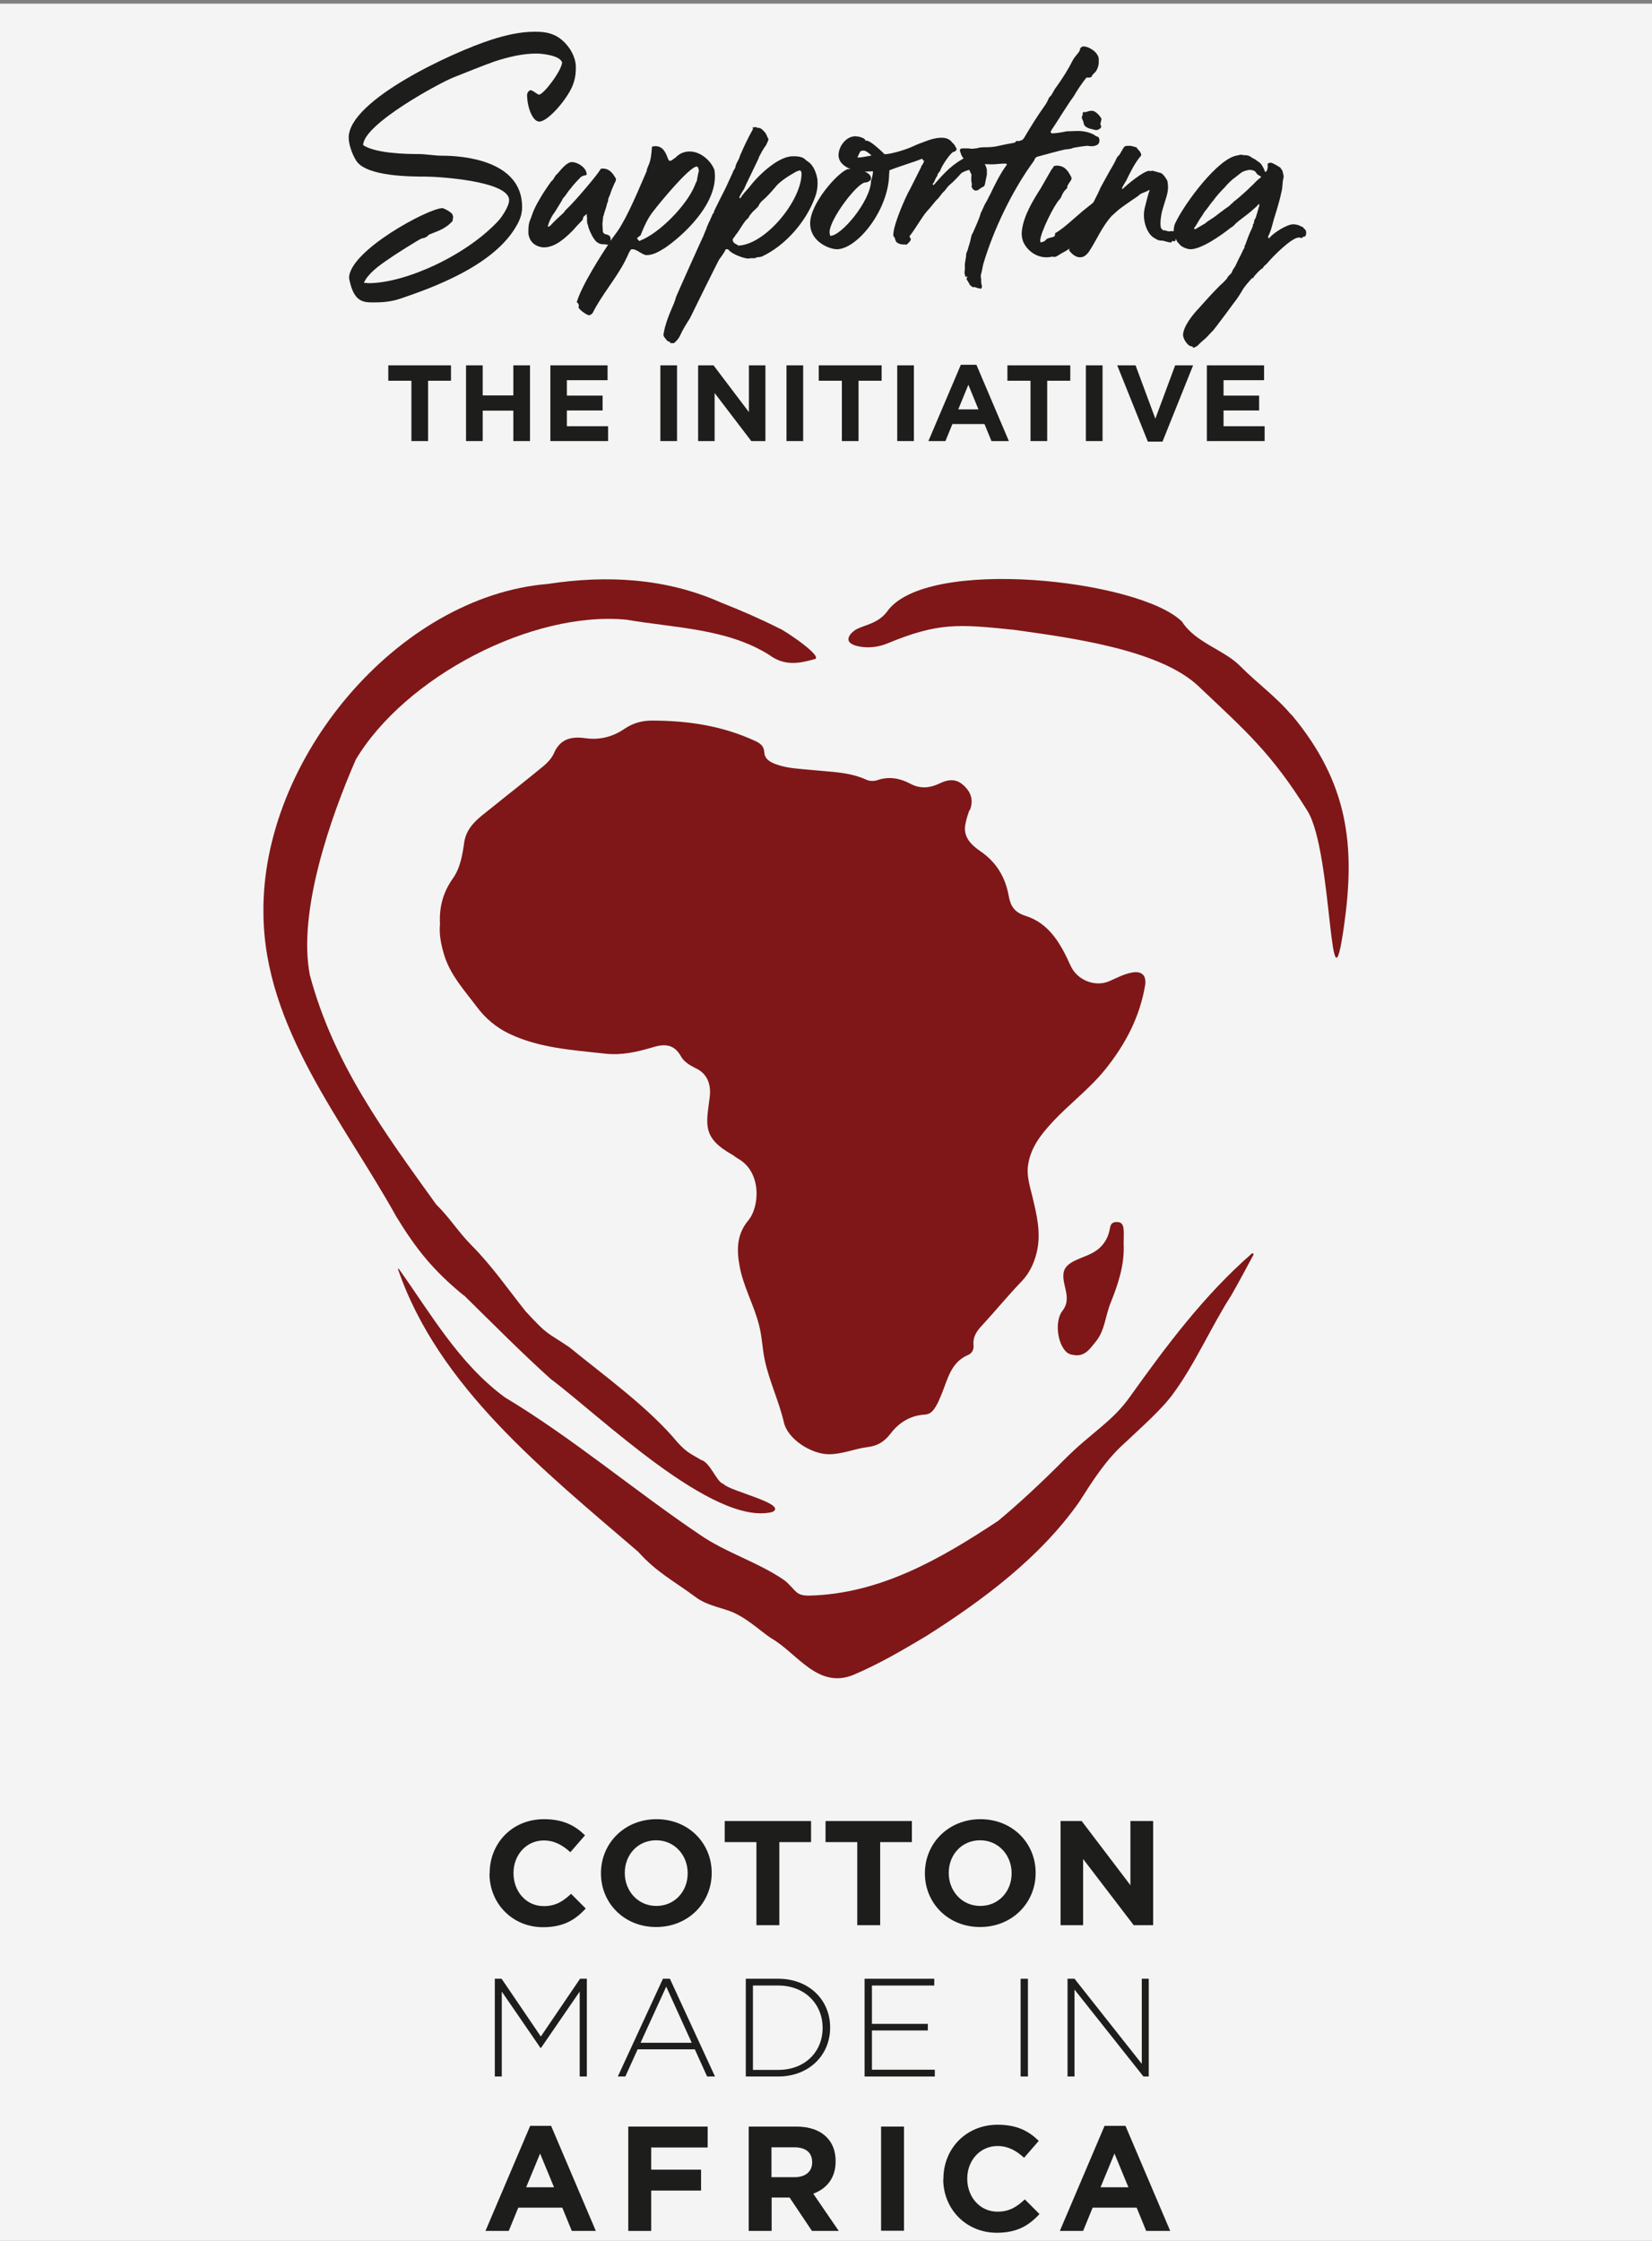 <?xml version="1.0" encoding="UTF-8"?>
<svg xmlns="http://www.w3.org/2000/svg" viewBox="0 0 90.11 122.18">
  <rect x="0" y="0" width="90.11" height="122.18" fill="#808080" stroke="none"/>
  <defs>
    <style>
      .cls-1 {
        fill: #1d1d1b;
      }

      .cls-2 {
        fill: #f4f4f4;
      }

      .cls-3 {
        fill: #7f1718;
      }

      .cls-4 {
        fill: #1d1e1c;
      }
    </style>
  </defs>
  <g id="Hinten">
    <rect class="cls-2" x="0" y=".2" width="90.11" height="121.99"/>
  </g>
  <g id="recPET">
    <g>
      <g>
        <path class="cls-3" d="M25.3,70.62c1.68,1.65,3.09,3.08,4.73,4.56,2.7,2.02,8.89,8.06,12.1,7.26.88-.44-2.36-1.14-2.67-1.53-.38-.1-.7-1.16-1.22-1.31-.59-.35-.77-.4-1.27-.94-1.56-1.89-4.01-3.65-5.91-5.2-1.3-.88-1.12-.59-2.39-1.96-.97-1.22-1.86-2.51-2.96-3.61-.73-.74-1.19-1.51-1.92-2.22-2.83-3.94-5.59-7.65-6.89-12.51-.67-3.45,1.13-8.59,2.51-11.75,2.7-4.5,9.6-8.12,14.77-7.62,2.6.45,5.48.47,7.78,1.92.81.6,1.59.48,2.43.24.68-.06-1.65-1.62-1.89-1.69-1.03-.52-2.09-.98-3.16-1.4-3.02-1.35-6.26-1.51-9.47-1.02-8.17.68-15.62,9.55-15.5,17.96.04,6.24,4.37,11.35,7.25,16.54,1.09,1.78,2,2.92,3.67,4.29"/>
        <path class="cls-3" d="M68.28,68.35c-2.62,2.29-4.66,5.03-6.64,7.8-1,1.41-2.13,1.96-3.61,3.46q-1.88,1.89-3.58,3.31c-3.13,2.07-6.44,3.99-10.32,4.08-.75,0-.68-.27-1.32-.82-1.42-.99-3.2-1.51-4.62-2.49-3.61-2.43-6.91-5.25-10.65-7.5-2.51-1.84-4.05-4.58-5.79-7.01-.02-.02-.05,0-.04.02,2.19,6.41,7.96,10.99,13.09,15.4,1.05,1.16,1.89,1.55,3.17,2.5.53.39,1.17.51,1.8.73.92.33,1.67,1.08,2.29,1.49,1.42.81,2.53,2.78,4.47,2.01,1.4-.59,2.69-1.35,3.97-2.11,3.16-2,6.25-4.32,8.36-7.32.73-1.14,1.45-2.3,2.5-3.23.82-.78,1.99-1.8,2.61-2.65,1.22-1.65,2.1-3.7,3.19-5.39.42-.73.81-1.47,1.21-2.21.03-.06-.05-.11-.1-.07"/>
        <path class="cls-3" d="M70.43,38.97c-.82-.98-1.87-1.73-2.77-2.64-.88-.9-2.46-1.29-3.18-2.43-2.31-2.3-14.03-3.59-16.11-.53-.58.74-1.46.71-1.85,1.08,0,0-.73.59.35.8.52.1,1.05.03,1.54-.17,2.78-1.15,3.88-1.05,6.9-.74,2.98.42,8,1.06,10.11,3.12,2.5,2.37,3.93,3.59,5.9,6.76,1.39,2.24,1.19,11.96,2,6.2.59-4.22.28-7.69-2.88-11.46"/>
        <path class="cls-3" d="M52.9,44.18c.21-.53.08-.97-.33-1.35-.39-.37-.82-.35-1.28-.13-.54.26-1.07.34-1.66.02-.53-.28-1.13-.4-1.75-.19-.19.07-.45.07-.63-.02-.93-.42-1.92-.42-2.91-.52-.66-.07-1.34-.08-1.99-.31-.33-.12-.64-.28-.66-.66-.02-.36-.24-.5-.5-.62-1.79-.83-3.68-1.11-5.63-1.11-.56,0-1.04.14-1.5.45-.64.44-1.36.62-2.13.51-.78-.11-1.38.04-1.72.83-.11.25-.32.48-.53.66-.94.78-1.91,1.53-2.86,2.3-.65.52-1.37.99-1.5,1.9-.1.69-.21,1.38-.62,1.96-.53.75-.75,1.55-.7,2.48-.06.59.07,1.18.25,1.76.35,1.07,1.1,1.88,1.76,2.76.47.63,1.06,1.12,1.74,1.45,1.66.8,3.47.9,5.26,1.1.88.1,1.73-.09,2.57-.34.61-.19,1.17-.22,1.56.48.16.3.49.5.82.66.64.3.84.91.75,1.59-.18,1.45-.44,2.18,1.23,3.12.11.06.2.15.31.21,1.3.72,1.2,2.62.56,3.38-.63.76-.63,1.6-.47,2.47.2,1.12.78,2.12,1.06,3.22.17.64.18,1.3.32,1.94.25,1.15.77,2.22,1.04,3.38.21.91,1.47,1.7,2.39,1.73.76.02,1.45-.3,2.18-.39.57-.07.92-.31,1.26-.75.45-.59,1.08-.98,1.86-1.02.3-.02.45-.21.58-.42.14-.22.24-.48.34-.72.33-.81.5-1.72,1.45-2.12.19-.08.31-.28.28-.54-.04-.4.15-.72.41-1,.75-.81,1.45-1.67,2.22-2.47.41-.43.68-.98.82-1.58.25-1.05,0-2.04-.24-3.05-.13-.54-.31-1.08-.24-1.65.12-.97.69-1.7,1.32-2.38.93-1.01,2.05-1.83,2.92-2.92,1.08-1.35,1.86-2.83,2.15-4.55.09-.54-.18-.81-.73-.7-.42.08-.8.28-1.18.45-.8.37-1.79-.03-2.15-.82-.53-1.17-1.14-2.3-2.45-2.72-.61-.19-.83-.53-.93-1.1-.18-.99-.65-1.81-1.52-2.41-.48-.33-.99-.77-.84-1.5.05-.26.13-.52.22-.76"/>
        <path class="cls-3" d="M58.18,73.73c.12.1.24.13.38.15.62.11.9-.35,1.21-.73.49-.59.52-1.38.79-2.06.41-1.03.79-2.09.73-3.29,0-.22.02-.49,0-.76-.02-.22-.08-.42-.38-.41-.24,0-.33.11-.37.35-.06.34-.18.65-.44.94-.38.43-.89.55-1.37.77-.69.31-.83.62-.67,1.34.11.48.26.97-.1,1.43-.44.55-.3,1.81.23,2.28"/>
      </g>
      <g>
        <path class="cls-4" d="M19.04,15.16c0-1.48,4.33-3.81,5.09-3.81.09,0,.56.25.56.38.02.04.04.09.02.13l-.02.18c-.18.22-.4.36-.61.47-.22.11-.43.18-.65.27-.04.02-.09.07-.13.11-.11.07-.16.09-.29.11-.11.02-1.59.96-1.77,1.1-.61.4-1.19.85-1.39,1.32.09,0,.18.02.25.02,2.02,0,5.36-1.52,7.11-3.43.16-.18.56-.76.56-1.1,0-1.05-3.9-1.28-4.53-1.28-.92,0-3.16-.02-3.77-.81-.18-.25-.45-.85-.45-1.32,0-2.04,5.67-4.66,7.8-5.34.78-.25,1.57-.43,2.35-.43.7,0,1.35.11,1.93.96.13.22.31.56.31.96,0,.31-.02.54-.11.83-.22.78-1.39,2.15-1.88,2.15-.38,0-.67-.81-.67-1.46,0-.13.13-.25.18-.25.09,0,.18.07.27.13.02.02.07.04.11.07.02.02.07.04.09.04.25,0,1.23-1.3,1.26-1.75-.11-.4-1.14-.49-1.39-.49-.76,0-1.52.18-2.29.43-.76.27-1.5.58-2.24.87-.74.29-4.89,2.53-4.93,3.68,0,.02.04.04.09.07.7.38,2.13.43,2.91.43.45,0,.87.09,1.32.09.94,0,4.35.18,4.35,2.8,0,.38-.13.72-.29.99-1.23,2.22-4.66,3.43-6.37,4.01-.47.16-.96.2-1.43.2-.52,0-1.01,0-1.28-1.01-.02-.11-.07-.25-.07-.36"/>
        <path class="cls-4" d="M32.9,11.8c-.02.13-.02.27-.04.4,0,.13.02.27.02.38s.07.18.18.2c.02,0,.04,0,.07.02.13.04.18.11.18.25,0,.22-.02.29-.22.29-.04-.02-.09-.02-.13-.02-.18,0-.29-.02-.45-.16-.18-.2-.29-.45-.38-.67-.04-.09-.04-.18-.09-.29-.02-.07-.02-.18-.02-.25.02-.09-.04-.18,0-.25,0-.02-.02-.04-.02-.02-.09.07-.18.11-.2.22,0,.04-.02.09-.04.11-.18.18-.36.38-.52.56-.43.43-.96.92-1.59.92-.47-.04-.78-.31-.83-.78,0-.25,0-.47.09-.7.04-.09.07-.18.11-.29.13-.4.38-.81.61-1.19.13-.2.29-.43.43-.63.13-.09.18-.25.27-.36.11-.09.2-.22.31-.34.13-.13.27-.29.49-.36h.13c.29.04.7.29.74.63,0,.07-.02.09-.09.09-.13.02-.25.09-.31.18-.18.18-.34.36-.49.56-.02.02-.02.04-.04.04-.13.16-.22.34-.36.47,0,.02-.02.02-.02.04-.02.07-.38.63-.43.72-.16.2-.31.49-.38.78.02.02.04,0,.07,0,.02-.02.07-.04.09-.07.2-.22.43-.43.65-.63.09-.07.13-.18.22-.25.38-.34,1.77-1.97,1.84-2.17.02-.04.09-.04.13-.04.36,0,.56.27.72.56,0,.07-.02.16-.07.22-.09.2-.18.4-.25.63-.04.11-.11.2-.11.34,0,.09-.07.13-.07.22-.04.2-.13.38-.18.61"/>
        <path class="cls-4" d="M35.27,9.31c.02-.11.07-.22.11-.31.13-.29.16-.67.18-.99.04-.04.16-.04.2-.04.4,0,.56.36.67.67.02.04.04.07.04.09.02.02.04.04.07.04.04,0,.11-.02.18-.09.07-.04.16-.11.25-.2.2-.16.43-.22.65-.22.61,0,1.17.52,1.35,1.01.29,1.84-1.86,3.68-2.69,4.24-.34.22-.67.4-1.01.4-.13,0-.25-.09-.38-.16-.11-.07-.25-.16-.4-.16h-.04s-.02.02-.04.02c-.02.02-.07.11-.13.22-.04.13-.13.27-.2.43-.52.99-1.26,1.82-1.75,2.8-.04.07-.16.13-.2.13-.09,0-.49-.25-.58-.43.02-.02.02-.04.02-.09,0-.07-.02-.11-.07-.16-.02-.02-.04-.02-.04-.04.29-.96,1.37-2.62,1.88-3.39.04-.07.2-.27.34-.47.56-.81,1.17-2.31,1.61-3.32M34.87,13.14c1.08-.4,2.58-1.93,3.03-3.03.02-.04.02-.07.04-.11.07-.11.09-.2.09-.27.02-.07.02-.11.07-.34,0-.02.02-.02.02-.04,0-.11-.04-.27-.11-.27-.4,0-2.02,1.97-2.4,2.47-.27.34-.47.78-.67,1.28l-.2.16.13.16ZM39.98,9.35c.04-.07.09-.13.13-.22.02-.22.2-.4.25-.63.02-.04.02-.07.04-.09.2-.47.43-.94.67-1.37.02-.02-.04-.09-.02-.09.04,0,.11-.02.16-.02.02,0,.07,0,.09.04.2-.02.29.11.4.22.11.11.13.25.2.36.04.04,0,.11-.02.16-.02.07-.07.13-.09.2-.16.2-.27.43-.38.63-.02.07-.04.11-.07.18-.22.47-.45.92-.67,1.39-.04.11-.09.22-.16.31-.02.02-.18.31-.18.34s.02.04.02.04c.02.02.02,0,.04,0,.13-.22.31-.4.47-.58.45-.61,1.57-1.7,2.38-1.7.22,0,.43,0,.63.13.07.07.13.11.2.16.31.2.47.65.52.99.02.27,0,.61-.13.94-.47,1.32-1.61,2.65-2.91,3.25-.02.02-.07,0-.09.02-.09.02-.2,0-.27.07h-.27s-.07.02-.09.02c-.25,0-.92-.25-1.08-.47-.02-.02-.04-.04-.07-.04-.04-.02-.11,0-.13.07,0,.04-.27.43-.31.47s-1.59,3.18-1.61,3.23c-.2.31-.4.63-.56.99-.09.16-.18.25-.31.36h-.18s-.02,0-.04-.02c-.04-.02.09-.02.02-.04-.18-.04-.2-.11-.31-.25-.07-.07-.07-.18-.04-.27.07-.4.22-.81.38-1.19.11-.25.22-.49.29-.76.02-.07,1.44-3.23,1.48-3.3.04-.09.11-.29.16-.38.02-.11.09-.22.13-.34.07-.11.11-.25.18-.38.02-.04.02-.11.09-.16.02,0,.02-.04.02-.07,0-.04.54-1.1.65-1.32l.4-.87ZM40.29,13.39c1.48-.07,3.43-2.47,3.43-3.92,0-.07,0-.09-.02-.11-.02-.04-.07-.09-.09-.07-.07.04-.16.04-.22.09-.36.2-.9.54-1.12.85-.22.25-.45.52-.7.72-.09.09-.16.18-.2.29-.07.09-.16.16-.25.25-.04.02-.22.25-.25.29-.02.11-.13.16-.2.25-.2.25-.34.54-.54.78-.04.07-.09.13-.13.18-.04.04-.04.11-.02.16.04.13.2.16.31.25"/>
        <path class="cls-4" d="M48.5,9.44c0,2-1.75,4.15-2.85,4.15-.4,0-1.46-.4-1.46-1.41,0-1.08,1.46-2.71,2-2.94.02-.02.09-.02.13-.02h.07c-.31-.13-.65-.36-.65-.76,0-.47.4-1.03.92-1.03.13,0,.47.07.54.2v.04h.07c.2,0,.7.47.87.63l.11.11c.31,0,1.08-.22,1.48-.4.2-.09.4-.18.61-.25.11-.04.58-.25,1.01-.25.25,0,.47.07.61.29.07,0,.18.25.22.31,0,.02,0,.07-.02.07-.04.02-.04.11-.13.09-.18.04-.7.83-.74,1.03-.02.04-.04.07-.07.09-.04.07-.09.09-.09.2-.09.09-.11.2-.16.29-.02.04-.04.11-.09.13-.02,0,0,.04.02.07.02.02.04,0,.04,0,.63-.72,1.01-1.14,1.86-1.57h.16c.11,0,.22,0,.34.07,0,0,.02.02.04.02.25.16.43.34.49.65v.27c-.04.18-.07.36-.11.54-.02.07-.04.11-.11.13-.09.04-.16.11-.25.16-.02.02-.04.07-.09.02,0,0-.04.04-.09.02-.04-.02-.11-.07-.13-.09-.02-.07-.09-.13-.04-.2v-.07c-.04-.16-.04-.31-.02-.47v-.04s-.11-.22-.11-.25c-.04-.02-.38.11-.45.18-.18.2-.43.47-.63.63-.11.09-.18.22-.29.34-.16.13-.25.34-.43.49-.18.2-.34.43-.52.61-.27.31-.65.99-.92,1.32-.13.16.27.11-.18.49-.02.02-.04.02-.07,0h-.04c-.2,0-.25,0-.43-.11-.04-.02-.11-.18-.11-.25-.11-.09-.09-.2-.07-.31.04-.49.65-1.93.9-2.35l.61-1.21v-.04c.09-.09.13-.2.16-.31-.09.04-.07-.11-.13-.09-.43.18-1.35.45-1.77.63v.16ZM47.51,9.73c0,.13-.2.22-.31.22-.43,0-1.95,2-1.95,2.71,0,.11.04.2.04.2.61,0,2.17-1.88,2.22-2.96v-.04c.04-.09.11-.38.11-.52-.18,0-.31.02-.47.02.16.04.36.18.36.36M47.54,8.48c-.09-.09-.31-.27-.43-.27-.02,0-.07,0-.11.02-.02,0-.04,0-.07.02-.04.07-.13.25-.16.34.25,0,.52-.07.76-.11"/>
        <path class="cls-4" d="M53.59,8.03c.29,0,.56,0,.85-.07.29-.07.61-.13.9-.18.07-.02.07-.13.16-.09.07.02.13-.02.2-.04.07,0,.11-.07.16-.13.34-.58.72-1.19,1.12-1.75.09-.13.16-.25.22-.4.02-.07.09-.11.13-.16.11-.16.18-.34.29-.47.31-.43.65-.96.87-1.41.09-.18.22-.31.34-.47l.07-.11c0-.13.09-.22.22-.22.11,0,.29.07.38.13.25.13.47.4.43.63.02.22-.04.43-.16.61-.07.07-.16.16-.2.22-.02.09-.09.11-.18.11h-.13c-.25.31-.49.67-.7,1.03-.25.34-.47.7-.7,1.05-.16.27-.34.52-.49.76l-.07.13s.09.11.11.07c.18,0,.61-.07.76-.11.2,0,.4-.02.63-.02.31,0,.63.07.9.22.02.02.04.04.09.07.13.02.16.07.18.2,0,.22-.09.29-.34.34h-.18s-.09-.02-.13-.02c-.11,0-.7.09-.78.11-.13.07-.29.07-.45.09-.49.11-.96.25-1.46.38-.09.02-.18.07-.2.18,0,.02-.04.04-.04.07-1.17,1.59-2.2,3.74-2.76,5.63-.04.18-.07.4-.13.58v.13c.04.13,0,.27.04.4.02.02.02.07.02.11-.02.09-.02.11-.09.11,0,0-.04-.02-.07-.02-.09,0-.18-.07-.27-.07-.02,0-.04,0-.07.02-.04-.07-.16-.09-.18-.18-.04-.09-.11-.18-.16-.27,0-.02,0-.04.04-.11,0-.04-.02-.04-.02-.04-.04.04-.09.04-.09-.02-.02-.07-.04-.13-.04-.22.02-.09.02-.18.02-.29-.02-.22.07-.45.07-.67,0-.07.04-.13.07-.2.07-.27.16-.49.2-.74.02-.09.04-.16.09-.22.11-.27.38-.83.43-1.08.11-.2.18-.43.31-.63.07-.11.13-.27.2-.38.25-.52.54-1.12.87-1.57,0-.02.02-.02.04-.04.02-.04,0-.09-.07-.09-.2,0-.4.02-.63.04h-.16c-.22,0-.45-.02-.67-.02-.18,0-.36-.04-.54-.13-.29-.11-.38-.25-.47-.56-.04-.09.02-.16.13-.16h.31c.07,0,.11.02.16.02.13,0,.36-.02.49-.07h.09Z"/>
        <path class="cls-4" d="M60.38,10.67c.04.11-.16.74-.29.9-.04.65-1.59,1.97-2.15,2.22-.13.07-.31.22-.43.22-.02,0-.07,0-.09-.02-.11.02-.22.04-.34.04-.54,0-1.03-.34-1.26-.83-.09-.22-.11-.45-.07-.7.11-.76.58-1.55,1.01-2.22.2-.34.38-.67.58-1.01.04-.07.11-.11.13-.2.02-.02.13-.04.16-.04.22,0,.43.07.58.27.09.09.13.2.2.31.07.11.04.18-.04.29-.07.11-.16.2-.16.34,0,.02-.02.04-.02.04-.16.13-.25.31-.31.47-.02.04-.07.11-.09.13-.29.29-1.03,1.79-1.05,2.22,0,.04,0,.09.02.11.04.02.07-.02.09-.02.16,0,.2-.18.34-.2.22-.09.38-.02.36-.27.49-.29.9-.7,1.32-1.05.13-.13,1.32-1.08,1.41-1.08.04,0,.07.02.09.07M60.07,6.46c.04.07-.07.25-.04.34.07.11.04.18-.09.25-.07.04-.09.04-.13.04s-.11,0-.2-.04c-.16-.02-.45-.11-.49-.29-.02-.09-.04-.18-.09-.27-.04-.07-.02-.13.02-.22.02-.04-.02-.11.04-.16h.16c.07-.04.2-.07.31-.07.2,0,.43.27.52.43"/>
        <path class="cls-4" d="M63.77,12.62s.04,0,.07-.02c.13,0,.34,0,.34.2,0,.11-.02.2-.07.31-.02.04-.02.07-.09.04-.04-.02-.09-.02-.11.04-.02.04-.09.04-.13.02-.13-.02-.25-.07-.38-.09-.16,0-.25-.02-.38-.11-.38-.18-.56-.67-.61-1.05-.04-.29,0-.54.07-.78.07-.27.13-.54.22-.78,0-.02,0-.04-.02-.04-.16.11-.43.16-.54.27-.04.04-.07.07-.11.09-.4.27-.96.65-1.12.81-.09.07-.16.16-.25.22-.56.61-.83,1.32-1.26,1.97-.16.22-.31.31-.49.31-.22,0-.43-.16-.58-.36-.02-.02-.02-.07,0-.09.02-.18.09-.34.18-.49.31-.63.67-1.26,1.03-1.86.11-.2.2-.4.31-.61.07-.13.13-.29.2-.43.16-.29.31-.56.47-.85.13-.22.27-.45.38-.7.04-.09.09-.13.16-.2.07-.11.11-.2.18-.31.09-.16.13-.18.31-.18h.11s.07.02.09.02c.09.02.16.04.25.07.04.11.18.18.22.31.04.04.04.11,0,.16-.31.36-.58.9-.78,1.32l-.2.34s-.04.07-.04.13h.04c.22-.22,1.14-.99,1.46-.99,0,.02.02.02.04.02.04,0,.07-.02.13-.02.13.04.27.07.4.11.16.02.34.31.4.43.04.16.04.29.04.43-.02.34-.16.65-.25.99-.04.13-.09.27-.11.43-.04.22-.07.45-.04.67.02.09.07.13.13.18,0,.02.02.02.04.02,0-.02.02-.02.04-.02.04,0,.07.04.11.04s.09.02.11.02"/>
        <path class="cls-4" d="M65.09,18.93c-.09-.07-.18-.04-.25-.11-.16-.13-.29-.36-.31-.54,0-.47.54-1.14.85-1.46.38-.43.76-.85,1.17-1.26.13-.11.27-.25.38-.38.04-.13.18-.2.25-.31.04-.13.13-.25.2-.36.11-.22.2-.43.31-.63.07-.13.11-.27.2-.38-.04-.11.07-.16.07-.25.09-.25.2-.54.31-.76.02-.07.09-.16.07-.25.09-.07.04-.2.11-.29s.07-.2.11-.29c.04-.13.07-.25.11-.38.02-.04.02-.09.02-.13,0-.02-.02-.02-.04-.02-.02.04-.07.07-.09.11-.22.2-.45.4-.67.56-.2.16-.43.31-.58.49-.07.07-.16.11-.22.16-.45.36-1.55,1.14-2.15,1.14-.18,0-.54-.13-.63-.31-.18-.13-.18-.38-.29-.56,0-.18,0-.38.09-.56.52-1.1,2.33-3.52,3.36-3.68.07-.02.11-.02.18-.04h.09s.04,0,.09.02c.22,0,.31.02.49.16.11.04.2.11.29.18.2.11.27.29.36.47,0,.02,0,.04.02.07s.02.04.07.02c.07-.07.07-.16.09-.22v-.07c0-.07-.02-.16.02-.16.04-.02.09-.04.13-.04.02,0,.07.02.09.02.16.07.31.16.45.25.04.09.13.16.13.25.02.11.07.2.04.31-.07.25-.04.52-.11.76-.07.34-.16.65-.25.96-.07.25-.16.49-.22.74-.07.25-.13.49-.25.72,0,.02-.02.04,0,.07,0,.02.02.02.02.04.02.02.04,0,.04-.02.25-.29.96-.74,1.3-.74.09,0,.18.02.27.04.07.02.13.07.2.09.07,0,.09.09.13.11.11.07.13.22.09.34,0,.02-.02.07-.07.09-.04.02-.11,0-.13.07-.02.02-.04,0-.09,0-.02-.02-.07-.02-.09-.02-.4,0-1.43,1.05-1.7,1.37-.07.11-.22.16-.27.31-.09,0-.49.43-.52.52-.02.02-.04.02-.07.02-.22.25-.4.43-.56.72-.13.22-.27.43-.43.63-.31.43-.63.85-.94,1.26-.09.11-.18.25-.29.34-.13.13-.27.31-.43.43-.09.07-.18.16-.27.25-.07.09-.16.11-.25.16h-.07ZM65.76,12.15c.22-.16.49-.31.7-.49.11-.09.25-.18.36-.27.13-.09.25-.16.34-.27.07-.04.11-.11.18-.16.22-.16.4-.34.61-.52.13-.11.22-.22.36-.34.13-.13.27-.29.43-.4.07-.04.04-.09-.02-.11-.09-.04-.18-.11-.22-.2-.09-.11-.22-.11-.31-.13-.11,0-.36.07-.45.13-.16.11-.31.25-.47.36-.16.13-.34.31-.47.47-.22.22-.43.45-.61.7-.18.2-.31.43-.49.63-.07.11-.13.22-.22.34-.11.16-.2.36-.34.54-.02.02,0,.02,0,.04.02.04.04.02.07.02.02-.02.54-.31.58-.34"/>
        <polygon class="cls-4" points="22.44 20.76 21.18 20.76 21.18 19.92 24.6 19.92 24.6 20.76 23.35 20.76 23.35 24.05 22.44 24.05 22.44 20.76"/>
        <polygon class="cls-4" points="25.42 19.92 26.33 19.92 26.33 21.56 28 21.56 28 19.92 28.91 19.92 28.91 24.05 28 24.05 28 22.39 26.33 22.39 26.33 24.05 25.42 24.05 25.42 19.92"/>
        <polygon class="cls-4" points="30.02 19.92 33.14 19.92 33.14 20.73 30.92 20.73 30.92 21.57 32.87 21.57 32.87 22.38 30.92 22.38 30.92 23.24 33.17 23.24 33.17 24.05 30.02 24.05 30.02 19.92"/>
        <rect class="cls-4" x="36.02" y="19.92" width=".91" height="4.13"/>
        <polygon class="cls-4" points="38.08 19.92 38.92 19.92 40.85 22.47 40.85 19.92 41.75 19.92 41.75 24.05 40.98 24.05 38.98 21.43 38.98 24.05 38.08 24.05 38.08 19.92"/>
        <rect class="cls-4" x="42.9" y="19.92" width=".91" height="4.13"/>
        <polygon class="cls-4" points="45.92 20.76 44.66 20.76 44.66 19.92 48.09 19.92 48.09 20.76 46.83 20.76 46.83 24.05 45.92 24.05 45.92 20.76"/>
        <rect class="cls-4" x="48.94" y="19.92" width=".91" height="4.13"/>
        <path class="cls-4" d="M52.42,19.89h.84l1.77,4.16h-.95l-.38-.93h-1.75l-.38.93h-.93l1.77-4.16ZM53.37,22.32l-.55-1.34-.55,1.34h1.1Z"/>
        <polygon class="cls-4" points="56.21 20.76 54.95 20.76 54.95 19.92 58.38 19.92 58.38 20.76 57.12 20.76 57.12 24.05 56.21 24.05 56.21 20.76"/>
        <rect class="cls-4" x="59.23" y="19.92" width=".91" height="4.13"/>
        <polygon class="cls-4" points="60.94 19.92 61.94 19.92 63.02 22.83 64.1 19.92 65.08 19.92 63.41 24.08 62.61 24.08 60.94 19.92"/>
        <polygon class="cls-4" points="65.83 19.92 68.95 19.92 68.95 20.73 66.74 20.73 66.74 21.57 68.68 21.57 68.68 22.38 66.74 22.38 66.74 23.24 68.98 23.24 68.98 24.05 65.83 24.05 65.83 19.92"/>
      </g>
      <g>
        <path class="cls-1" d="M26.71,102.15v-.02c0-1.62,1.22-2.94,2.96-2.94,1.07,0,1.71.36,2.24.88l-.8.92c-.44-.4-.89-.64-1.45-.64-.96,0-1.65.8-1.65,1.77v.02c0,.97.67,1.79,1.65,1.79.65,0,1.05-.26,1.49-.67l.8.8c-.58.63-1.23,1.02-2.33,1.02-1.67,0-2.92-1.29-2.92-2.92"/>
        <path class="cls-1" d="M32.78,102.15v-.02c0-1.62,1.28-2.94,3.03-2.94s3.01,1.31,3.01,2.92v.02c0,1.62-1.28,2.94-3.03,2.94s-3.01-1.31-3.01-2.92M37.51,102.15v-.02c0-.97-.71-1.79-1.72-1.79s-1.71.8-1.71,1.77v.02c0,.97.71,1.79,1.72,1.79s1.71-.8,1.71-1.77"/>
        <polygon class="cls-1" points="41.26 100.44 39.53 100.44 39.53 99.29 44.24 99.29 44.24 100.44 42.51 100.44 42.51 104.97 41.26 104.97 41.26 100.44"/>
        <polygon class="cls-1" points="46.76 100.44 45.03 100.44 45.03 99.29 49.74 99.29 49.74 100.44 48.01 100.44 48.01 104.97 46.76 104.97 46.76 100.44"/>
        <path class="cls-1" d="M50.45,102.15v-.02c0-1.62,1.28-2.94,3.03-2.94s3.01,1.31,3.01,2.92v.02c0,1.62-1.28,2.94-3.03,2.94s-3.01-1.31-3.01-2.92M55.18,102.15v-.02c0-.97-.71-1.79-1.72-1.79s-1.71.8-1.71,1.77v.02c0,.97.71,1.79,1.72,1.79s1.71-.8,1.71-1.77"/>
        <polygon class="cls-1" points="57.85 99.29 59 99.29 61.66 102.79 61.66 99.29 62.9 99.29 62.9 104.97 61.84 104.97 59.08 101.36 59.08 104.97 57.85 104.97 57.85 99.29"/>
        <polygon class="cls-1" points="26.99 107.89 27.36 107.89 29.5 111.04 31.64 107.89 32.01 107.89 32.01 113.22 31.62 113.22 31.62 108.59 29.51 111.66 29.48 111.66 27.37 108.59 27.37 113.22 26.99 113.22 26.99 107.89"/>
        <path class="cls-1" d="M36.16,107.89h.38l2.46,5.33h-.43l-.67-1.48h-3.12l-.67,1.48h-.41l2.46-5.33ZM37.73,111.38l-1.39-3.06-1.4,3.06h2.79Z"/>
        <path class="cls-1" d="M40.68,107.89h1.77c1.67,0,2.83,1.15,2.83,2.65v.02c0,1.5-1.16,2.66-2.83,2.66h-1.77v-5.33ZM41.07,108.26v4.6h1.38c1.48,0,2.42-1.01,2.42-2.28v-.02c0-1.26-.94-2.3-2.42-2.3h-1.38Z"/>
        <polygon class="cls-1" points="47.16 107.89 50.96 107.89 50.96 108.26 47.56 108.26 47.56 110.35 50.61 110.35 50.61 110.71 47.56 110.71 47.56 112.85 50.99 112.85 50.99 113.22 47.16 113.22 47.16 107.89"/>
        <polygon class="cls-1" points="58.23 107.89 58.61 107.89 62.28 112.53 62.28 107.89 62.66 107.89 62.66 113.22 62.37 113.22 58.61 108.48 58.61 113.22 58.23 113.22 58.23 107.89"/>
        <path class="cls-1" d="M28.91,115.91h1.15l2.44,5.73h-1.31l-.52-1.27h-2.4l-.52,1.27h-1.27l2.44-5.73ZM30.22,119.26l-.76-1.84-.76,1.84h1.51Z"/>
        <polygon class="cls-1" points="34.27 115.95 38.6 115.95 38.6 117.09 35.52 117.09 35.52 118.3 38.24 118.3 38.24 119.44 35.52 119.44 35.52 121.64 34.27 121.64 34.27 115.95"/>
        <path class="cls-1" d="M40.83,115.95h2.6c.72,0,1.28.2,1.66.58.32.32.49.76.49,1.3v.02c0,.92-.5,1.49-1.22,1.76l1.39,2.03h-1.46l-1.22-1.82h-.98v1.82h-1.25v-5.68ZM43.34,118.71c.61,0,.96-.32.96-.8v-.02c0-.54-.37-.81-.98-.81h-1.24v1.63h1.27Z"/>
        <rect class="cls-1" x="48.06" y="115.95" width="1.25" height="5.68"/>
        <path class="cls-1" d="M51.46,118.81v-.02c0-1.62,1.22-2.94,2.96-2.94,1.07,0,1.71.36,2.24.88l-.8.92c-.44-.4-.89-.64-1.45-.64-.96,0-1.65.8-1.65,1.77v.02c0,.97.67,1.79,1.65,1.79.65,0,1.05-.26,1.49-.67l.8.8c-.58.63-1.23,1.02-2.33,1.02-1.67,0-2.92-1.29-2.92-2.92"/>
        <path class="cls-1" d="M60.24,115.91h1.15l2.44,5.73h-1.31l-.52-1.27h-2.4l-.52,1.27h-1.27l2.44-5.73ZM61.55,119.26l-.76-1.84-.76,1.84h1.51Z"/>
        <rect class="cls-1" x="55.67" y="107.89" width=".4" height="5.33"/>
      </g>
    </g>
  </g>
</svg>